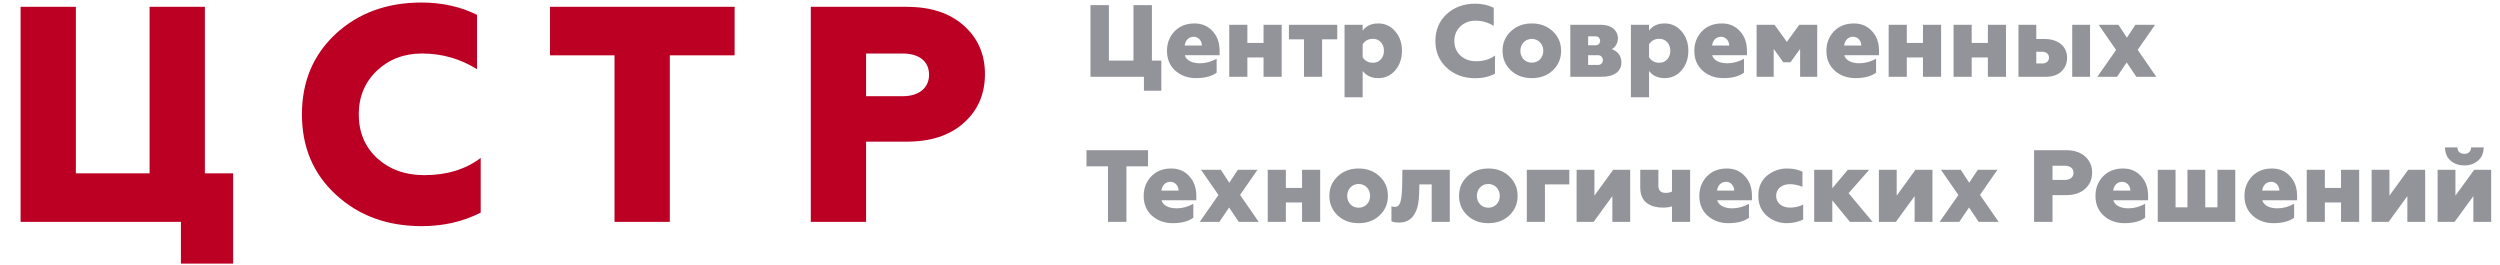 <svg width="293" height="31" viewBox="0 0 293 31" fill="none" xmlns="http://www.w3.org/2000/svg">
<path opacity="0.5" d="M136.108 10.632V7.104H135.004V0.6H132.844V7.104H129.964V0.6H127.804V9H134.068V10.632H136.108ZM140.166 9.156C141.21 9.156 142.014 8.94 142.59 8.52V6.888C141.954 7.236 141.294 7.416 140.634 7.416C139.758 7.416 139.038 7.104 138.858 6.468H142.938V5.94C142.938 5.004 142.662 4.236 142.11 3.648C141.57 3.048 140.862 2.748 139.998 2.748C139.026 2.748 138.246 3.06 137.658 3.672C137.07 4.284 136.77 5.052 136.77 5.952C136.77 6.924 137.094 7.704 137.754 8.292C138.414 8.868 139.218 9.156 140.166 9.156ZM138.846 5.34C138.93 4.704 139.338 4.308 139.902 4.308C140.418 4.308 140.85 4.728 140.862 5.34H138.846ZM146.192 9V6.732H148.088V9H150.212V2.904H148.088V5.028H146.192V2.904H144.068V9H146.192ZM154.949 9V4.608H156.725V2.904H151.061V4.608H152.825V9H154.949ZM159.704 11.4V8.316C160.136 8.88 160.748 9.156 161.528 9.156C162.332 9.156 162.992 8.856 163.52 8.244C164.048 7.632 164.312 6.864 164.312 5.952C164.312 5.04 164.048 4.284 163.52 3.672C162.992 3.06 162.332 2.748 161.528 2.748C160.724 2.748 160.124 3.024 159.704 3.588V2.904H157.58V11.4H159.704ZM160.916 7.356C160.376 7.356 159.98 7.14 159.704 6.708V5.196C159.98 4.764 160.376 4.548 160.916 4.548C161.672 4.548 162.2 5.148 162.2 5.952C162.2 6.756 161.672 7.356 160.916 7.356ZM172.908 9.168C173.76 9.168 174.528 8.988 175.212 8.64V6.504C174.624 6.948 173.892 7.176 173.004 7.176C172.272 7.176 171.66 6.96 171.168 6.516C170.688 6.072 170.448 5.496 170.448 4.8C170.448 4.116 170.688 3.54 171.156 3.096C171.624 2.652 172.212 2.424 172.92 2.424C173.7 2.424 174.408 2.628 175.068 3.036V0.912C174.408 0.588 173.688 0.432 172.896 0.432C171.552 0.432 170.436 0.84 169.548 1.656C168.672 2.472 168.228 3.516 168.228 4.8C168.228 6.084 168.672 7.128 169.56 7.944C170.448 8.76 171.564 9.168 172.908 9.168ZM180.874 5.952C180.874 6.756 180.31 7.344 179.53 7.344C178.75 7.344 178.186 6.756 178.186 5.952C178.186 5.172 178.75 4.56 179.53 4.56C180.31 4.56 180.874 5.172 180.874 5.952ZM181.99 8.244C182.638 7.632 182.962 6.864 182.962 5.952C182.962 5.04 182.638 4.284 181.99 3.672C181.342 3.06 180.526 2.748 179.53 2.748C178.534 2.748 177.718 3.06 177.07 3.672C176.422 4.284 176.098 5.04 176.098 5.952C176.098 6.864 176.422 7.632 177.07 8.244C177.718 8.856 178.534 9.156 179.53 9.156C180.526 9.156 181.342 8.856 181.99 8.244ZM187.713 9C189.189 9 190.029 8.364 190.029 7.32C190.029 6.588 189.657 6.06 188.913 5.748C189.309 5.544 189.621 5.076 189.621 4.488C189.621 3.612 188.913 2.904 187.617 2.904H184.041V9H187.713ZM186.129 6.468H187.185C188.073 6.384 188.097 7.704 187.185 7.608H186.129V6.468ZM186.129 4.26H186.921C187.737 4.188 187.737 5.388 186.921 5.304H186.129V4.26ZM193.266 11.4V8.316C193.698 8.88 194.31 9.156 195.09 9.156C195.894 9.156 196.554 8.856 197.082 8.244C197.61 7.632 197.874 6.864 197.874 5.952C197.874 5.04 197.61 4.284 197.082 3.672C196.554 3.06 195.894 2.748 195.09 2.748C194.286 2.748 193.686 3.024 193.266 3.588V2.904H191.142V11.4H193.266ZM194.478 7.356C193.938 7.356 193.542 7.14 193.266 6.708V5.196C193.542 4.764 193.938 4.548 194.478 4.548C195.234 4.548 195.762 5.148 195.762 5.952C195.762 6.756 195.234 7.356 194.478 7.356ZM201.971 9.156C203.015 9.156 203.819 8.94 204.395 8.52V6.888C203.759 7.236 203.099 7.416 202.439 7.416C201.563 7.416 200.843 7.104 200.663 6.468H204.743V5.94C204.743 5.004 204.467 4.236 203.915 3.648C203.375 3.048 202.667 2.748 201.803 2.748C200.831 2.748 200.051 3.06 199.463 3.672C198.875 4.284 198.575 5.052 198.575 5.952C198.575 6.924 198.899 7.704 199.559 8.292C200.219 8.868 201.023 9.156 201.971 9.156ZM200.651 5.34C200.735 4.704 201.143 4.308 201.707 4.308C202.223 4.308 202.655 4.728 202.667 5.34H200.651ZM207.877 9V5.736L209.005 7.296H209.845L210.973 5.736V9H212.977V2.904H210.877L209.425 4.908L207.973 2.904H205.873V9H207.877ZM217.451 9.156C218.495 9.156 219.299 8.94 219.875 8.52V6.888C219.239 7.236 218.579 7.416 217.919 7.416C217.043 7.416 216.323 7.104 216.143 6.468H220.223V5.94C220.223 5.004 219.947 4.236 219.395 3.648C218.855 3.048 218.147 2.748 217.283 2.748C216.311 2.748 215.531 3.06 214.943 3.672C214.355 4.284 214.055 5.052 214.055 5.952C214.055 6.924 214.379 7.704 215.039 8.292C215.699 8.868 216.503 9.156 217.451 9.156ZM216.131 5.34C216.215 4.704 216.623 4.308 217.187 4.308C217.703 4.308 218.135 4.728 218.147 5.34H216.131ZM223.477 9V6.732H225.373V9H227.497V2.904H225.373V5.028H223.477V2.904H221.353V9H223.477ZM231.083 9V6.732H232.979V9H235.103V2.904H232.979V5.028H231.083V2.904H228.959V9H231.083ZM239.756 9C240.56 9 241.172 8.784 241.604 8.364C242.048 7.932 242.264 7.404 242.264 6.78C242.264 6.108 242.024 5.568 241.544 5.172C241.064 4.776 240.428 4.572 239.648 4.572H238.652V2.904H236.564V9H239.756ZM238.652 6.06H239.312C239.828 6.06 240.14 6.324 240.14 6.756C240.14 7.188 239.828 7.44 239.312 7.44H238.652V6.06ZM244.952 9V2.904H242.864V9H244.952ZM248.112 9L249.252 7.32L250.38 9H252.72L250.536 5.844L252.576 2.904H250.272L249.276 4.416L248.28 2.904H245.964L248.004 5.856L245.808 9H248.112ZM132.016 26V19.496H134.548V17.6H127.336V19.496H129.856V26H132.016ZM137.435 26.156C138.479 26.156 139.283 25.94 139.859 25.52V23.888C139.223 24.236 138.563 24.416 137.903 24.416C137.027 24.416 136.307 24.104 136.127 23.468H140.207V22.94C140.207 22.004 139.931 21.236 139.379 20.648C138.839 20.048 138.131 19.748 137.267 19.748C136.295 19.748 135.515 20.06 134.927 20.672C134.339 21.284 134.039 22.052 134.039 22.952C134.039 23.924 134.363 24.704 135.023 25.292C135.683 25.868 136.487 26.156 137.435 26.156ZM136.115 22.34C136.199 21.704 136.607 21.308 137.171 21.308C137.687 21.308 138.119 21.728 138.131 22.34H136.115ZM142.912 26L144.052 24.32L145.18 26H147.52L145.336 22.844L147.376 19.904H145.072L144.076 21.416L143.08 19.904H140.764L142.804 22.856L140.608 26H142.912ZM150.704 26V23.732H152.6V26H154.724V19.904H152.6V22.028H150.704V19.904H148.58V26H150.704ZM160.577 22.952C160.577 23.756 160.013 24.344 159.233 24.344C158.453 24.344 157.889 23.756 157.889 22.952C157.889 22.172 158.453 21.56 159.233 21.56C160.013 21.56 160.577 22.172 160.577 22.952ZM161.693 25.244C162.341 24.632 162.665 23.864 162.665 22.952C162.665 22.04 162.341 21.284 161.693 20.672C161.045 20.06 160.229 19.748 159.233 19.748C158.237 19.748 157.421 20.06 156.773 20.672C156.125 21.284 155.801 22.04 155.801 22.952C155.801 23.864 156.125 24.632 156.773 25.244C157.421 25.856 158.237 26.156 159.233 26.156C160.229 26.156 161.045 25.856 161.693 25.244ZM163.976 26.084C164.696 26.084 165.248 25.832 165.62 25.316C166.004 24.8 166.22 24.14 166.28 23.348C166.316 22.952 166.34 22.364 166.352 21.608H167.792V26H169.916V19.904H164.36L164.336 21.56C164.324 22.556 164.252 23.264 164.132 23.66C164.012 24.056 163.796 24.248 163.472 24.248C163.328 24.248 163.196 24.224 163.076 24.176V25.928C163.268 26.036 163.568 26.084 163.976 26.084ZM175.776 22.952C175.776 23.756 175.212 24.344 174.432 24.344C173.652 24.344 173.088 23.756 173.088 22.952C173.088 22.172 173.652 21.56 174.432 21.56C175.212 21.56 175.776 22.172 175.776 22.952ZM176.892 25.244C177.54 24.632 177.864 23.864 177.864 22.952C177.864 22.04 177.54 21.284 176.892 20.672C176.244 20.06 175.428 19.748 174.432 19.748C173.436 19.748 172.62 20.06 171.972 20.672C171.324 21.284 171 22.04 171 22.952C171 23.864 171.324 24.632 171.972 25.244C172.62 25.856 173.436 26.156 174.432 26.156C175.428 26.156 176.244 25.856 176.892 25.244ZM181.067 26V21.608H183.923V19.904H178.943V26H181.067ZM186.771 26L188.967 22.988V26H191.055V19.904H189.063L186.867 22.928V19.904H184.779V26H186.771ZM198.081 26V19.904H195.957V22.448C195.753 22.556 195.513 22.604 195.213 22.604C194.649 22.604 194.361 22.328 194.361 21.764V19.904H192.237V22.004C192.237 23.792 193.557 24.332 194.901 24.332C195.297 24.332 195.645 24.284 195.957 24.188V26H198.081ZM202.557 26.156C203.601 26.156 204.405 25.94 204.98 25.52V23.888C204.345 24.236 203.685 24.416 203.025 24.416C202.149 24.416 201.429 24.104 201.249 23.468H205.329V22.94C205.329 22.004 205.053 21.236 204.501 20.648C203.961 20.048 203.253 19.748 202.389 19.748C201.417 19.748 200.637 20.06 200.049 20.672C199.461 21.284 199.161 22.052 199.161 22.952C199.161 23.924 199.485 24.704 200.145 25.292C200.805 25.868 201.609 26.156 202.557 26.156ZM201.237 22.34C201.321 21.704 201.729 21.308 202.293 21.308C202.809 21.308 203.241 21.728 203.253 22.34H201.237ZM209.423 26.156C210.107 26.156 210.743 26.012 211.331 25.736V23.972C210.875 24.212 210.359 24.332 209.771 24.332C208.871 24.332 208.163 23.804 208.163 22.952C208.163 22.1 208.871 21.584 209.783 21.584C210.263 21.584 210.755 21.692 211.247 21.896V20.12C210.719 19.868 210.119 19.748 209.447 19.748C208.547 19.748 207.755 20.036 207.083 20.6C206.411 21.164 206.075 21.944 206.075 22.94C206.075 23.936 206.411 24.716 207.071 25.292C207.743 25.868 208.523 26.156 209.423 26.156ZM214.747 26V23.48L216.811 26H219.463L216.655 22.64L219.067 19.904H216.559L214.747 22.064V19.904H212.623V26H214.747ZM222.197 26L224.393 22.988V26H226.481V19.904H224.489L222.293 22.928V19.904H220.205V26H222.197ZM229.631 26L230.771 24.32L231.899 26H234.239L232.055 22.844L234.095 19.904H231.791L230.795 21.416L229.799 19.904H227.483L229.523 22.856L227.327 26H229.631ZM240.554 26V22.868H242.138C243.074 22.868 243.818 22.628 244.37 22.136C244.922 21.644 245.198 21.008 245.198 20.228C245.198 19.448 244.922 18.824 244.37 18.332C243.818 17.84 243.074 17.6 242.138 17.6H238.394V26H240.554ZM240.554 19.424H241.982C242.618 19.424 243.014 19.724 243.014 20.252C243.014 20.78 242.606 21.092 241.982 21.092H240.554V19.424ZM248.986 26.156C250.03 26.156 250.834 25.94 251.41 25.52V23.888C250.774 24.236 250.114 24.416 249.454 24.416C248.578 24.416 247.858 24.104 247.678 23.468H251.758V22.94C251.758 22.004 251.482 21.236 250.93 20.648C250.39 20.048 249.682 19.748 248.818 19.748C247.846 19.748 247.066 20.06 246.478 20.672C245.89 21.284 245.59 22.052 245.59 22.952C245.59 23.924 245.914 24.704 246.574 25.292C247.234 25.868 248.038 26.156 248.986 26.156ZM247.666 22.34C247.75 21.704 248.158 21.308 248.722 21.308C249.238 21.308 249.67 21.728 249.682 22.34H247.666ZM261.972 26V19.904H259.884V24.296H258.456V19.904H256.368V24.296H254.976V19.904H252.888V26H261.972ZM266.447 26.156C267.491 26.156 268.295 25.94 268.871 25.52V23.888C268.235 24.236 267.575 24.416 266.915 24.416C266.039 24.416 265.319 24.104 265.139 23.468H269.219V22.94C269.219 22.004 268.943 21.236 268.391 20.648C267.851 20.048 267.143 19.748 266.279 19.748C265.307 19.748 264.527 20.06 263.939 20.672C263.351 21.284 263.051 22.052 263.051 22.952C263.051 23.924 263.375 24.704 264.035 25.292C264.695 25.868 265.499 26.156 266.447 26.156ZM265.127 22.34C265.211 21.704 265.619 21.308 266.183 21.308C266.699 21.308 267.131 21.728 267.143 22.34H265.127ZM272.473 26V23.732H274.369V26H276.493V19.904H274.369V22.028H272.473V19.904H270.349V26H272.473ZM279.947 26L282.143 22.988V26H284.231V19.904H282.239L280.043 22.928V19.904H277.955V26H279.947ZM287.681 26L289.877 22.988V26H291.965V19.904H289.973L287.777 22.928V19.904H285.689V26H287.681ZM286.553 17.276C286.565 17.936 286.781 18.452 287.201 18.824C287.633 19.196 288.173 19.388 288.821 19.388C289.469 19.388 290.009 19.196 290.429 18.824C290.861 18.452 291.077 17.936 291.089 17.276H289.613C289.601 17.744 289.301 18.032 288.809 18.032C288.317 18.032 288.017 17.744 288.005 17.276H286.553Z" fill="#262A37"/>
<path d="M27.324 30.896V20.312H24.012V0.8H17.532V20.312H8.892V0.8H2.412V26H21.204V30.896H27.324ZM49.426 26.504C51.982 26.504 54.286 25.964 56.338 24.92V18.512C54.574 19.844 52.378 20.528 49.714 20.528C47.518 20.528 45.682 19.88 44.206 18.548C42.766 17.216 42.046 15.488 42.046 13.4C42.046 11.348 42.766 9.62 44.17 8.288C45.574 6.956 47.338 6.272 49.462 6.272C51.802 6.272 53.926 6.884 55.906 8.108V1.736C53.926 0.764 51.766 0.296 49.39 0.296C45.358 0.296 42.01 1.52 39.346 3.968C36.718 6.416 35.386 9.548 35.386 13.4C35.386 17.252 36.718 20.384 39.382 22.832C42.046 25.28 45.394 26.504 49.426 26.504ZM78.501 26V6.488H86.097V0.8H64.461V6.488H72.021V26H78.501ZM101.505 26V16.604H106.257C109.065 16.604 111.297 15.884 112.953 14.408C114.609 12.932 115.437 11.024 115.437 8.684C115.437 6.344 114.609 4.472 112.953 2.996C111.297 1.52 109.065 0.8 106.257 0.8H95.025V26H101.505ZM101.505 6.272H105.789C107.697 6.272 108.885 7.172 108.885 8.756C108.885 10.34 107.661 11.276 105.789 11.276H101.505V6.272Z" fill="#BC0024"/>
</svg>
